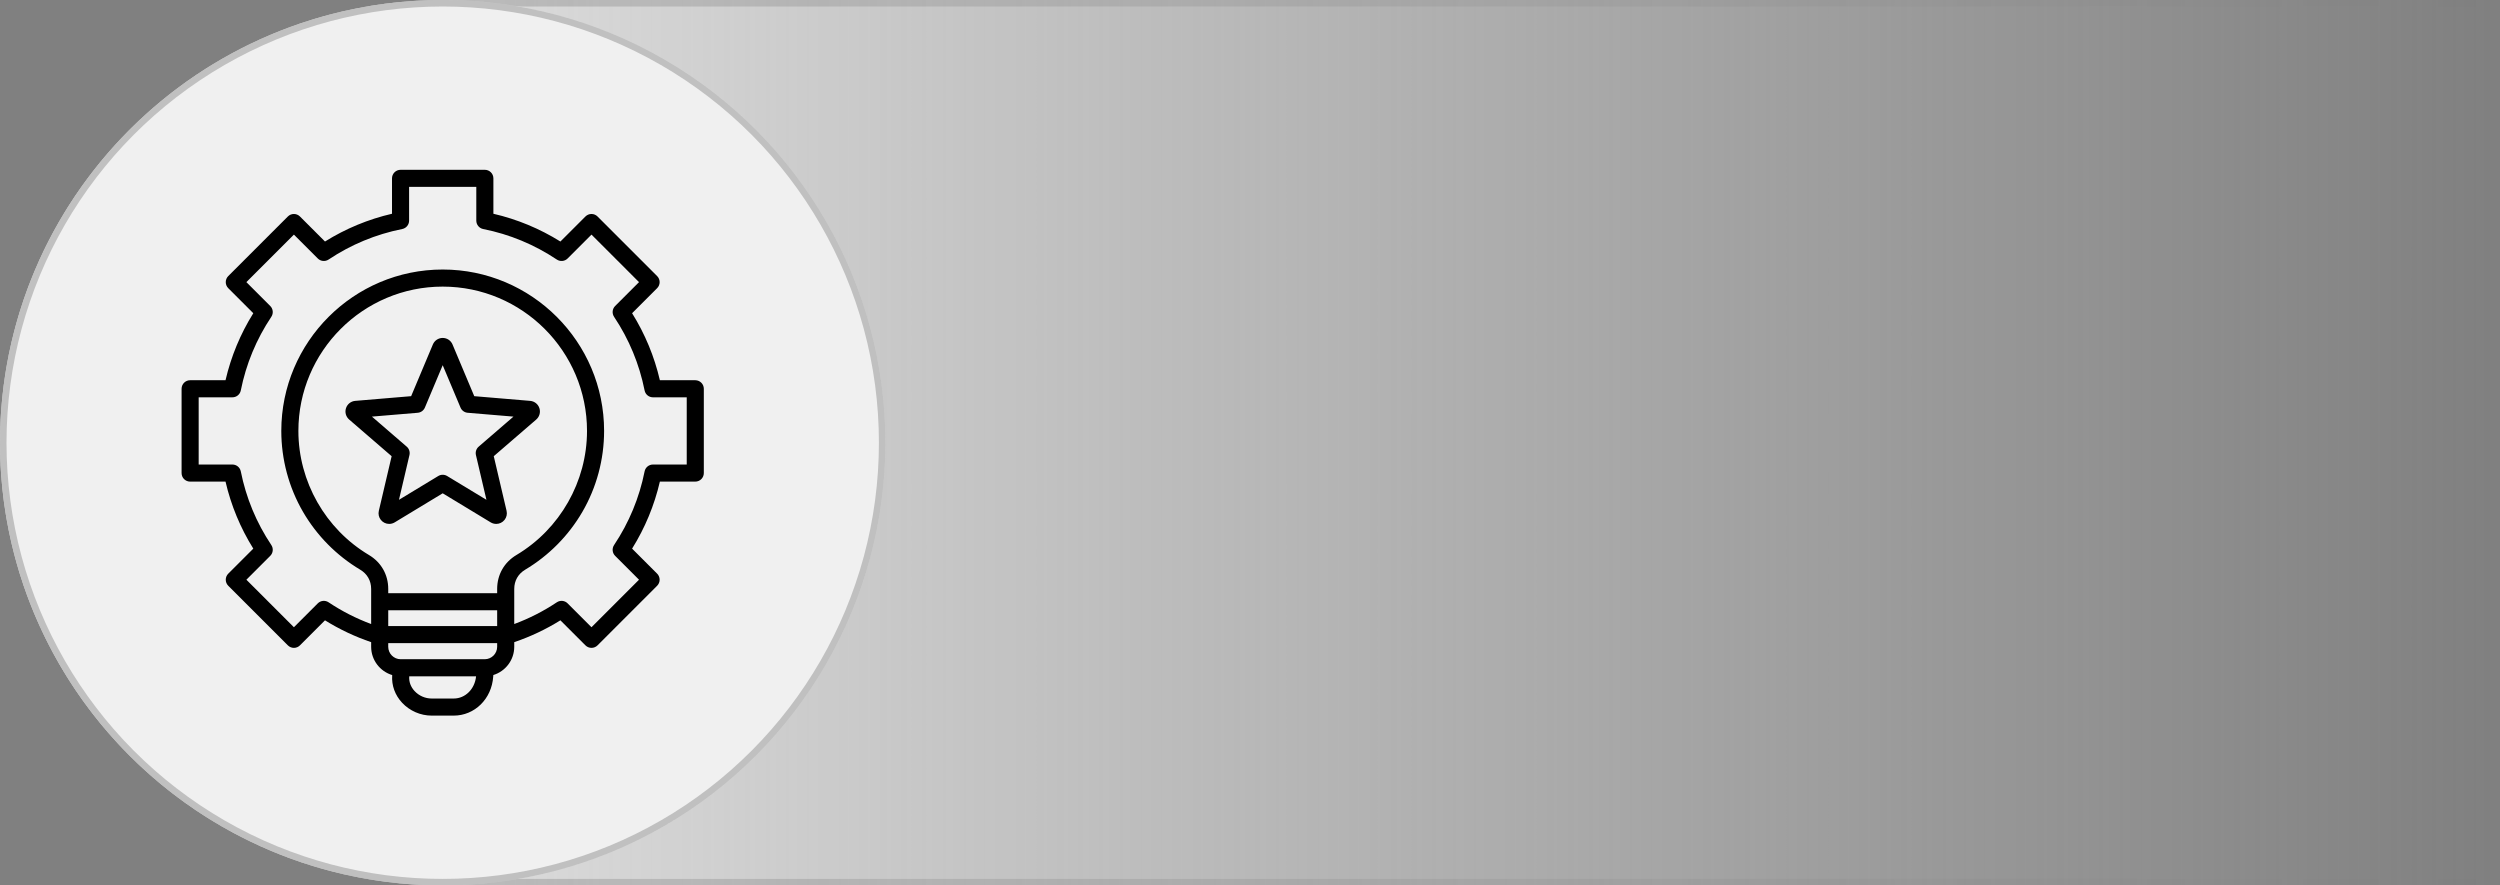 <svg width="384" height="136" viewBox="0 0 384 136" fill="none" xmlns="http://www.w3.org/2000/svg">
<rect x="0" y="0" width="384" height="136" fill="#808080" stroke="none"/>
<path d="M0 68C0 30.445 30.445 0 68 0H384V136H68C30.445 136 0 105.555 0 68Z" fill="url(#paint0_linear_7397_13478)"/>
<path d="M68 0.5H383.5V135.5H68C30.721 135.5 0.5 105.279 0.5 68C0.5 30.721 30.721 0.5 68 0.5Z" stroke="url(#paint1_linear_7397_13478)" stroke-opacity="0.2"/>
<circle cx="68" cy="68" r="68" fill="#F0F0F0"/>
<circle cx="68" cy="68" r="67.5" stroke="black" stroke-opacity="0.2"/>
<path d="M106.794 58.403H101.356C100.508 54.751 99.077 51.297 97.09 48.11L100.937 44.264C101.449 43.751 101.449 42.92 100.937 42.408L91.781 33.252C91.535 33.005 91.201 32.867 90.853 32.867C90.505 32.867 90.171 33.005 89.925 33.252L86.078 37.099C82.889 35.111 79.436 33.679 75.785 32.832V27.395C75.785 26.67 75.197 26.082 74.472 26.082H61.524C60.8 26.082 60.212 26.67 60.212 27.395V32.832C56.56 33.68 53.106 35.111 49.919 37.098L46.072 33.252C45.559 32.739 44.729 32.739 44.216 33.252L35.06 42.407C34.814 42.653 34.676 42.987 34.676 43.335C34.676 43.683 34.814 44.017 35.06 44.263L38.907 48.11C36.919 51.299 35.488 54.752 34.64 58.403H29.203C28.478 58.403 27.891 58.991 27.891 59.716V72.664C27.891 73.389 28.478 73.976 29.203 73.976H34.64C35.488 77.629 36.92 81.082 38.907 84.27L35.06 88.116C34.548 88.629 34.548 89.46 35.06 89.972L44.216 99.128C44.462 99.374 44.796 99.513 45.144 99.513C45.492 99.513 45.826 99.374 46.072 99.128L49.919 95.281C52.149 96.67 54.526 97.793 57.009 98.634V99.343C57.009 101.393 58.375 103.129 60.244 103.691L60.239 103.754C60.135 105.289 60.676 106.777 61.765 107.943C62.938 109.198 64.594 109.918 66.31 109.918H69.687C72.915 109.918 75.525 107.345 75.758 103.933L75.775 103.685C77.633 103.116 78.989 101.385 78.989 99.343V98.633C81.472 97.793 83.849 96.67 86.078 95.281L89.925 99.128C90.438 99.64 91.269 99.641 91.781 99.128L100.937 89.972C101.183 89.726 101.321 89.392 101.321 89.044C101.321 88.696 101.183 88.362 100.937 88.116L97.09 84.269C99.078 81.081 100.509 77.627 101.357 73.976H106.794C107.519 73.976 108.107 73.388 108.107 72.664V59.716C108.106 58.991 107.519 58.403 106.794 58.403ZM59.634 93.74H76.364V96.161H59.634V93.74ZM76.363 90.464V91.115H59.634V90.464C59.634 88.271 58.553 86.369 56.669 85.247C49.984 81.264 45.832 73.962 45.832 66.19C45.832 53.967 55.776 44.023 67.999 44.023C80.221 44.023 90.165 53.967 90.165 66.19C90.165 73.962 86.013 81.264 79.328 85.247C77.444 86.369 76.363 88.271 76.363 90.464ZM69.687 107.293H66.31C65.318 107.293 64.361 106.877 63.684 106.151C63.096 105.523 62.803 104.735 62.858 103.933L62.862 103.883H73.125C72.933 105.835 71.477 107.293 69.687 107.293ZM74.448 101.258H61.548C60.492 101.258 59.633 100.399 59.633 99.343V98.786H76.363V99.343C76.363 100.399 75.504 101.258 74.448 101.258ZM105.481 71.351H100.297C99.671 71.351 99.132 71.793 99.01 72.407C98.201 76.463 96.624 80.27 94.321 83.72C93.974 84.241 94.042 84.934 94.485 85.377L98.152 89.045L90.853 96.344L87.185 92.676C86.743 92.234 86.049 92.165 85.528 92.513C83.48 93.88 81.287 94.998 78.988 95.85V90.464C78.988 89.201 79.586 88.149 80.672 87.502C84.297 85.342 87.333 82.272 89.451 78.624C91.636 74.863 92.79 70.563 92.79 66.19C92.79 52.52 81.669 41.398 67.999 41.398C54.328 41.398 43.207 52.52 43.207 66.19C43.207 70.563 44.361 74.863 46.546 78.624C48.664 82.272 51.7 85.342 55.325 87.502C56.411 88.149 57.009 89.201 57.009 90.464V95.85C54.711 94.999 52.517 93.88 50.468 92.513C49.947 92.165 49.254 92.234 48.812 92.677L45.144 96.344L37.845 89.045L41.513 85.377C41.955 84.934 42.023 84.241 41.676 83.72C39.374 80.271 37.796 76.465 36.987 72.407C36.865 71.793 36.326 71.351 35.7 71.351H30.516V61.028H35.7C36.325 61.028 36.864 60.586 36.987 59.972C37.795 55.916 39.373 52.11 41.676 48.66C42.023 48.139 41.955 47.446 41.512 47.003L37.844 43.335L45.144 36.036L48.812 39.703C49.254 40.146 49.948 40.214 50.468 39.867C53.917 37.565 57.724 35.988 61.781 35.178C62.395 35.056 62.837 34.517 62.837 33.891V28.707H73.16V33.891C73.16 34.517 73.602 35.056 74.216 35.179C78.272 35.987 82.078 37.564 85.529 39.867C86.05 40.215 86.743 40.146 87.186 39.704L90.853 36.036L98.153 43.336L94.485 47.003C94.042 47.446 93.974 48.14 94.321 48.66C96.623 52.109 98.201 55.915 99.01 59.973C99.132 60.586 99.671 61.029 100.297 61.029H105.482V71.351H105.481ZM82.853 62.698C82.649 62.071 82.092 61.629 81.434 61.574L72.846 60.852L69.506 52.907C69.25 52.299 68.659 51.907 67.999 51.907C67.338 51.907 66.747 52.299 66.491 52.907L63.151 60.852L54.562 61.574C53.905 61.629 53.348 62.07 53.144 62.698C52.94 63.325 53.131 64.009 53.631 64.441L60.156 70.073L58.188 78.463C58.073 78.953 58.185 79.459 58.496 79.851C58.809 80.246 59.277 80.473 59.779 80.473C60.077 80.473 60.37 80.391 60.626 80.236L67.999 75.771L75.371 80.236C75.627 80.391 75.92 80.473 76.218 80.473C76.72 80.473 77.188 80.246 77.501 79.851C77.812 79.459 77.924 78.953 77.81 78.463L75.841 70.072L82.366 64.441C82.865 64.01 83.056 63.325 82.853 62.698ZM73.525 68.605C73.155 68.924 72.993 69.422 73.104 69.898L74.716 76.77L68.678 73.114C68.469 72.987 68.234 72.924 67.998 72.924C67.763 72.924 67.528 72.987 67.318 73.114L61.281 76.77L62.892 69.898C63.004 69.423 62.842 68.924 62.472 68.605L57.129 63.992L64.163 63.402C64.65 63.361 65.073 63.053 65.263 62.602L67.999 56.095L70.734 62.602C70.923 63.053 71.347 63.361 71.834 63.402L78.868 63.992L73.525 68.605Z" fill="black"/>
<defs>
<linearGradient id="paint0_linear_7397_13478" x1="0" y1="68" x2="384" y2="68" gradientUnits="userSpaceOnUse">
<stop stop-color="#F0F0F0"/>
<stop offset="1" stop-color="#F0F0F0" stop-opacity="0"/>
</linearGradient>
<linearGradient id="paint1_linear_7397_13478" x1="4.5" y1="69.5" x2="384" y2="69.5" gradientUnits="userSpaceOnUse">
<stop/>
<stop offset="1" stop-color="#666666" stop-opacity="0"/>
</linearGradient>
</defs>
</svg>
